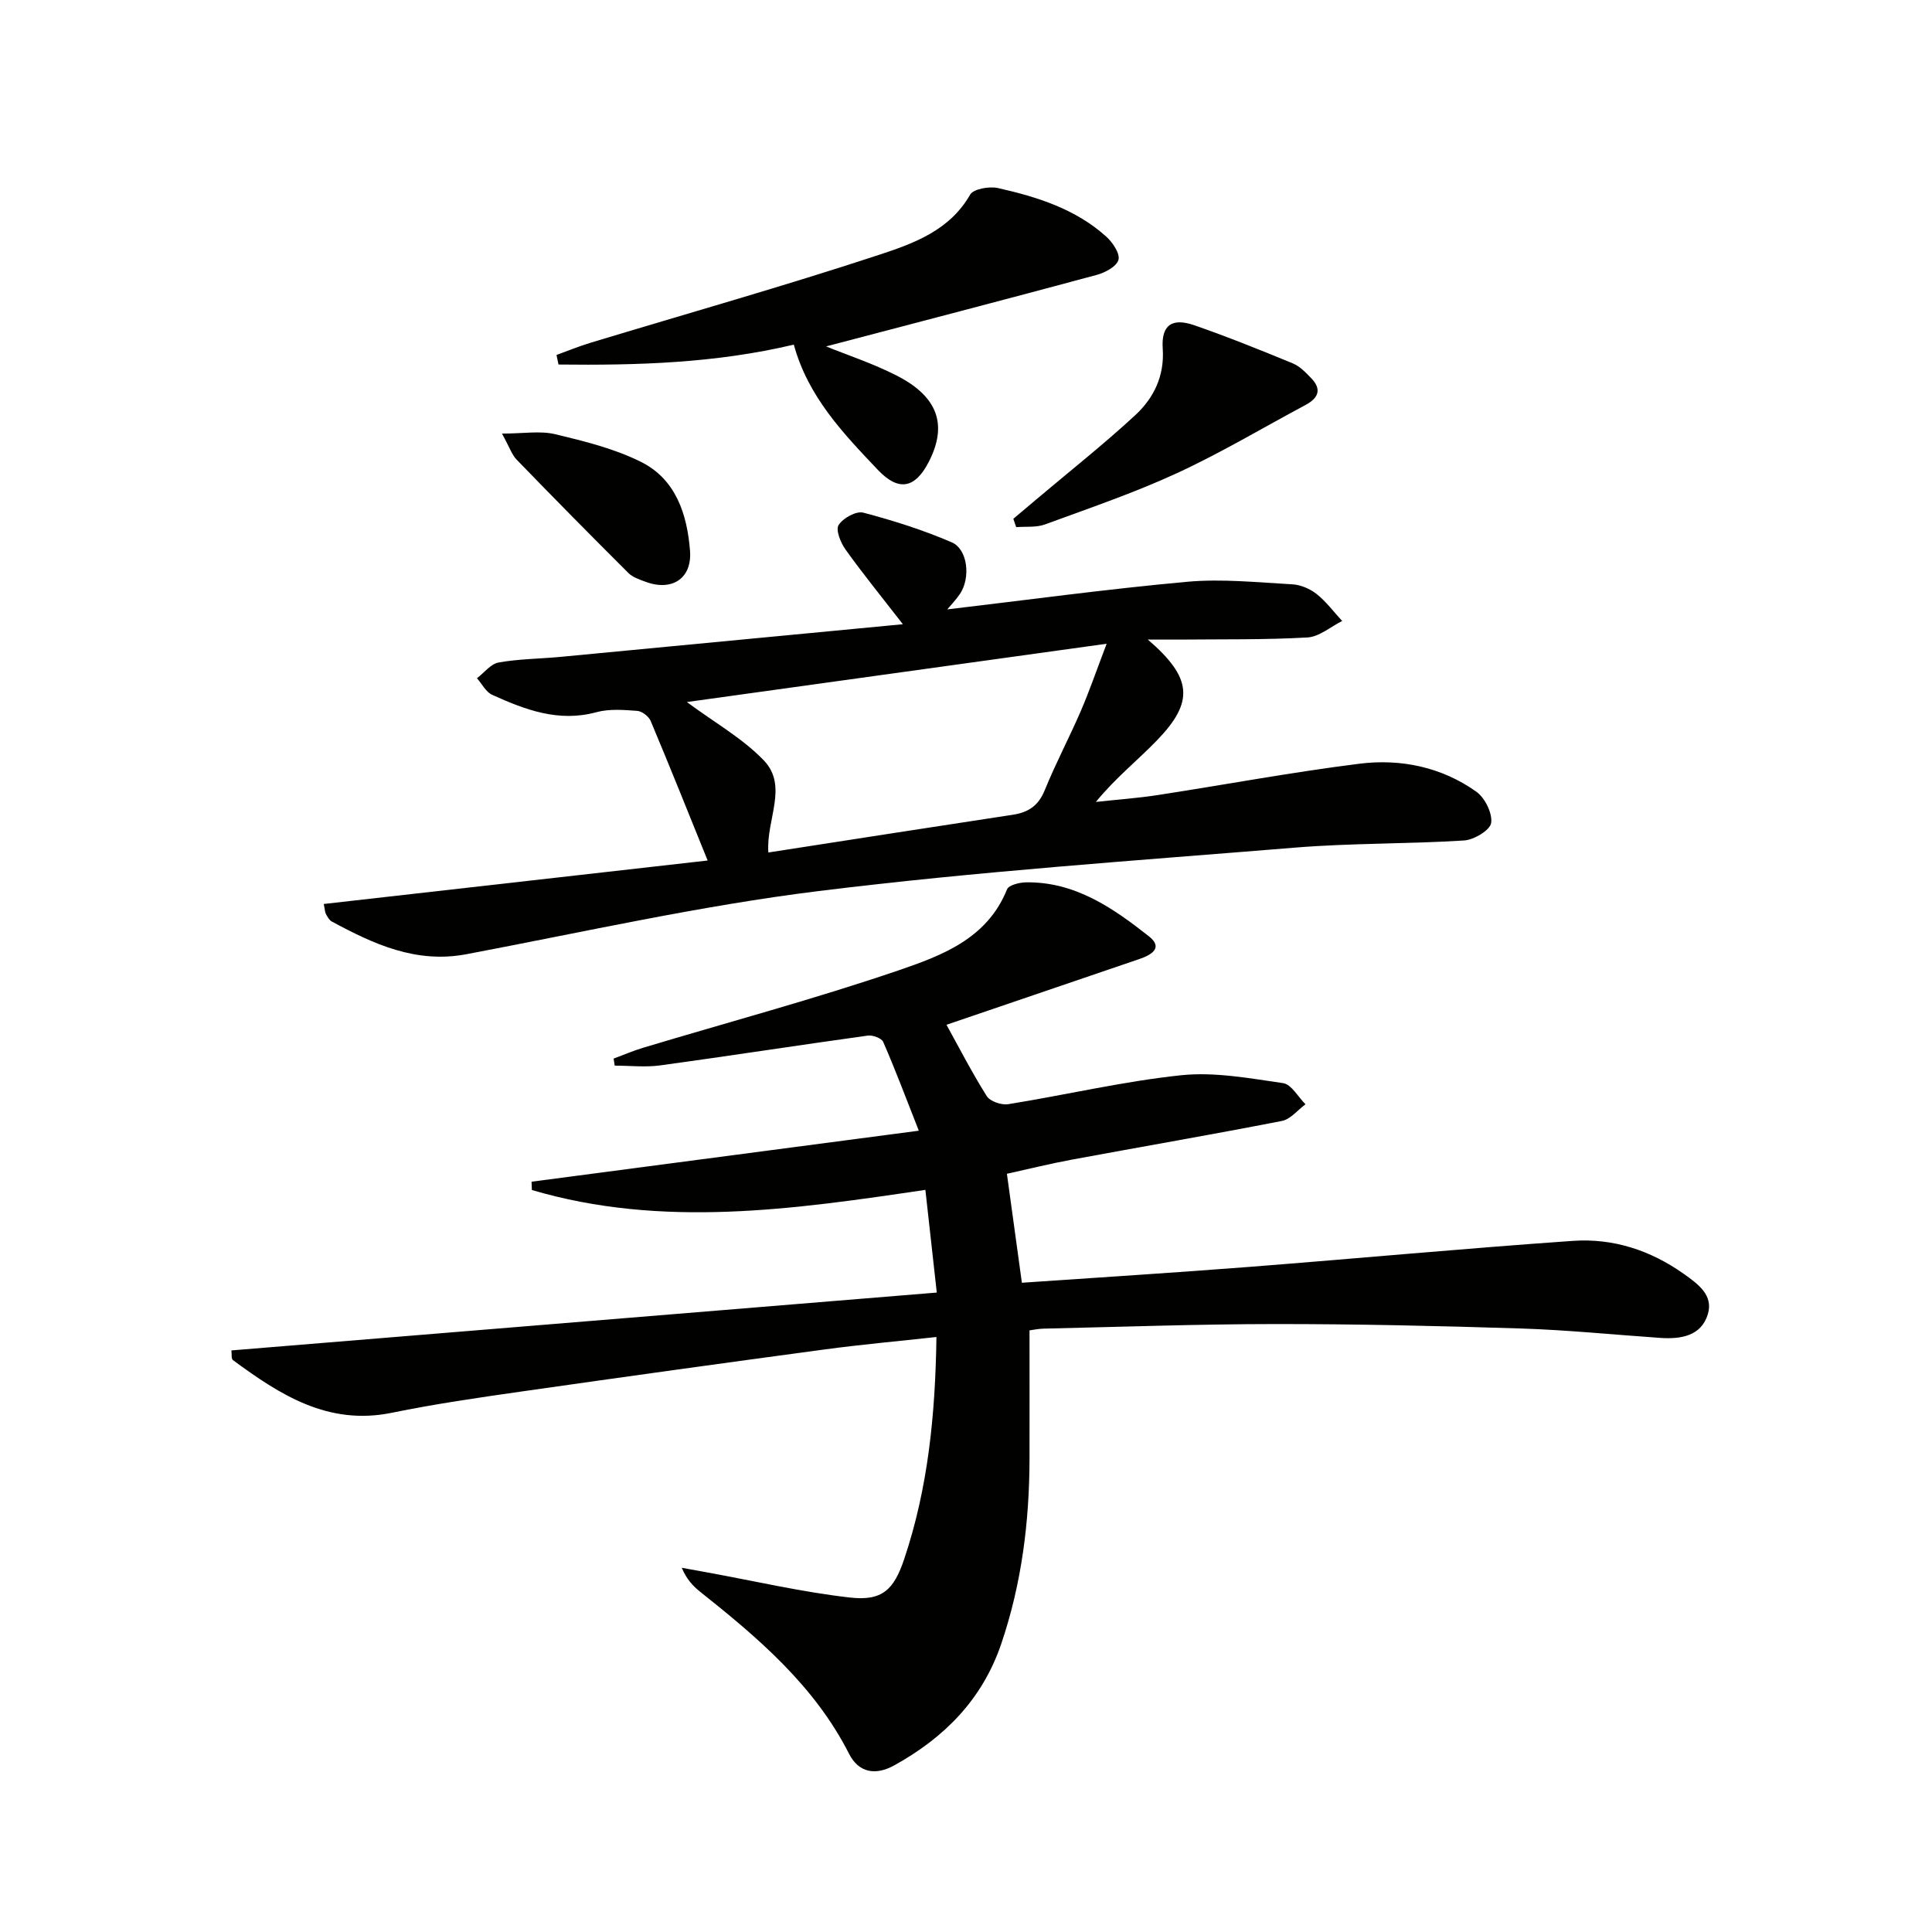 <svg enable-background="new 0 0 400 400" viewBox="0 0 400 400" xmlns="http://www.w3.org/2000/svg"><path d="m110.05 244.66c26.23-3.45 52.46-6.91 80.18-10.56-2.73-6.93-4.9-12.72-7.37-18.38-.34-.78-2.18-1.46-3.21-1.31-14.3 1.98-28.58 4.2-42.89 6.16-3.11.43-6.32.06-9.49.06-.08-.49-.15-.97-.23-1.46 2.06-.76 4.09-1.64 6.2-2.27 17.63-5.3 35.43-10.07 52.83-16.01 8.93-3.05 18.33-6.56 22.42-16.75.36-.89 2.56-1.44 3.92-1.46 10.15-.16 18.01 5.3 25.47 11.18 3.06 2.41.43 3.88-2.02 4.71-13.34 4.55-26.68 9.09-39.9 13.6 2.45 4.42 5.17 9.73 8.33 14.76.69 1.1 3.06 1.91 4.46 1.68 11.93-1.92 23.76-4.72 35.75-5.99 6.93-.73 14.15.62 21.15 1.63 1.72.25 3.1 2.86 4.64 4.38-1.62 1.19-3.1 3.1-4.89 3.45-14.48 2.83-29.03 5.33-43.54 8.02-4.52.84-9 1.95-13.39 2.92 1.06 7.7 2.04 14.86 3.1 22.56 15.65-1.08 31.35-2.06 47.04-3.28 22.35-1.74 44.67-3.83 67.03-5.39 8.32-.58 16.06 1.93 22.98 6.84 2.99 2.12 6.14 4.42 4.98 8.31-1.35 4.54-5.58 5.23-9.84 4.94-9.61-.66-19.21-1.64-28.84-1.95-16.97-.54-33.95-.93-50.93-.92-15.97.01-31.95.59-47.92.95-1.13.03-2.25.27-2.92.36 0 9.1.02 17.87 0 26.64-.03 13.04-1.63 25.81-5.85 38.25-3.93 11.56-11.81 19.45-22.19 25.19-3.72 2.05-7.27 1.63-9.33-2.43-7.15-14.08-18.79-23.97-30.82-33.53-1.5-1.2-2.83-2.62-3.81-4.97 1.83.33 3.65.67 5.48 1 9.76 1.78 19.47 4.04 29.31 5.16 6.74.77 9.14-1.61 11.28-8.01 4.91-14.64 6.43-29.75 6.66-45.93-8.07.89-15.6 1.56-23.09 2.57-20.89 2.81-41.77 5.71-62.64 8.69-9.04 1.29-18.09 2.6-27.03 4.43-13.18 2.7-23.13-3.71-32.9-10.91-.36-.26-.21-1.23-.31-2 48.59-3.99 97-7.96 146.04-11.98-.87-7.85-1.61-14.51-2.36-21.26-27.34 4.05-54.49 7.99-81.47.03-.01-.55-.04-1.14-.07-1.72z" fill="#010100"/><path d="m237.64 132.41c9.27 7.96 9.6 12.91 1.9 20.87-4.02 4.16-8.59 7.78-12.65 12.75 4.27-.47 8.56-.77 12.8-1.42 13.92-2.14 27.79-4.74 41.76-6.49 8.56-1.07 17.01.68 24.19 5.78 1.79 1.27 3.37 4.45 3.09 6.48-.21 1.49-3.55 3.5-5.6 3.63-11.61.74-23.29.53-34.88 1.47-32.94 2.69-65.95 4.94-98.73 9-24.49 3.03-48.68 8.49-72.96 13.08-10.42 1.97-19.17-2.08-27.85-6.76-.53-.29-.91-.97-1.22-1.54-.22-.39-.21-.91-.46-2.1 26.63-3.01 53.08-6.01 79.48-9-4.02-9.93-7.82-19.44-11.79-28.88-.4-.96-1.79-2.03-2.79-2.1-2.8-.21-5.78-.45-8.44.27-7.84 2.14-14.76-.5-21.6-3.6-1.3-.59-2.11-2.26-3.14-3.43 1.49-1.13 2.85-2.97 4.49-3.26 4.23-.75 8.6-.76 12.9-1.17 23.13-2.19 46.26-4.41 70.79-6.75-4.56-5.88-8.37-10.56-11.87-15.46-1.01-1.41-2.08-4.05-1.44-5.07.89-1.43 3.64-2.96 5.11-2.57 6.22 1.63 12.41 3.6 18.31 6.14 3.34 1.44 3.94 7.34 1.72 10.67-.82 1.22-1.87 2.29-2.64 3.22 16.51-1.95 33.06-4.21 49.68-5.72 7.19-.65 14.52.13 21.78.53 1.72.09 3.65.93 5.02 2.01 1.98 1.58 3.54 3.69 5.28 5.58-2.39 1.19-4.74 3.27-7.19 3.41-8.8.5-17.64.35-26.47.44-1.8 0-3.58-.01-6.58-.01zm-78.56 44.09c17.22-2.67 33.93-5.28 50.65-7.82 3.19-.49 5.27-1.88 6.56-5.05 2.25-5.54 5.06-10.84 7.44-16.33 1.8-4.16 3.27-8.46 5.39-14.02-29.74 4.13-58.19 8.08-86.91 12.07 5.76 4.27 11.53 7.51 15.92 12.07 5.14 5.36.45 12.29.95 19.08z" fill="#010100"/><path d="m164.35 71.35c-16.21 3.85-32.45 4.31-48.72 4.12-.14-.66-.27-1.32-.41-1.98 2.36-.85 4.69-1.82 7.09-2.54 19.97-6.05 40.06-11.72 59.87-18.25 7.05-2.32 14.46-5.03 18.67-12.39.69-1.21 3.98-1.78 5.79-1.37 8.12 1.83 16.08 4.33 22.43 10.08 1.32 1.19 2.87 3.54 2.49 4.8-.42 1.4-2.81 2.65-4.58 3.12-18.85 5.08-37.74 10-55.95 14.78 4.37 1.78 9.72 3.53 14.68 6.07 8.56 4.39 10.5 10.27 6.55 17.9-2.82 5.44-6.22 6.11-10.5 1.6-7.19-7.57-14.46-15.15-17.41-25.94z" fill="#010100"/><path d="m209.8 107.41c1.6-1.35 3.19-2.69 4.79-4.04 6.84-5.78 13.88-11.34 20.45-17.41 3.82-3.54 6.08-8.09 5.69-13.79-.33-4.85 1.9-6.44 6.54-4.83 6.89 2.39 13.66 5.12 20.4 7.9 1.46.6 2.7 1.91 3.83 3.09 2.22 2.3 1.42 4.1-1.16 5.49-8.89 4.75-17.57 9.95-26.71 14.16-8.85 4.08-18.13 7.24-27.29 10.6-1.81.66-3.96.4-5.95.56-.2-.58-.39-1.16-.59-1.73z" fill="#010100"/><path d="m103.93 89.77c4.46 0 7.9-.62 11.02.13 6.05 1.45 12.26 2.98 17.78 5.74 7.2 3.59 9.55 10.86 10.13 18.4.45 5.76-3.78 8.45-9.24 6.4-1.23-.46-2.63-.92-3.52-1.81-7.78-7.75-15.49-15.57-23.13-23.46-.99-1.01-1.46-2.54-3.04-5.4z" fill="#010100"/></svg>